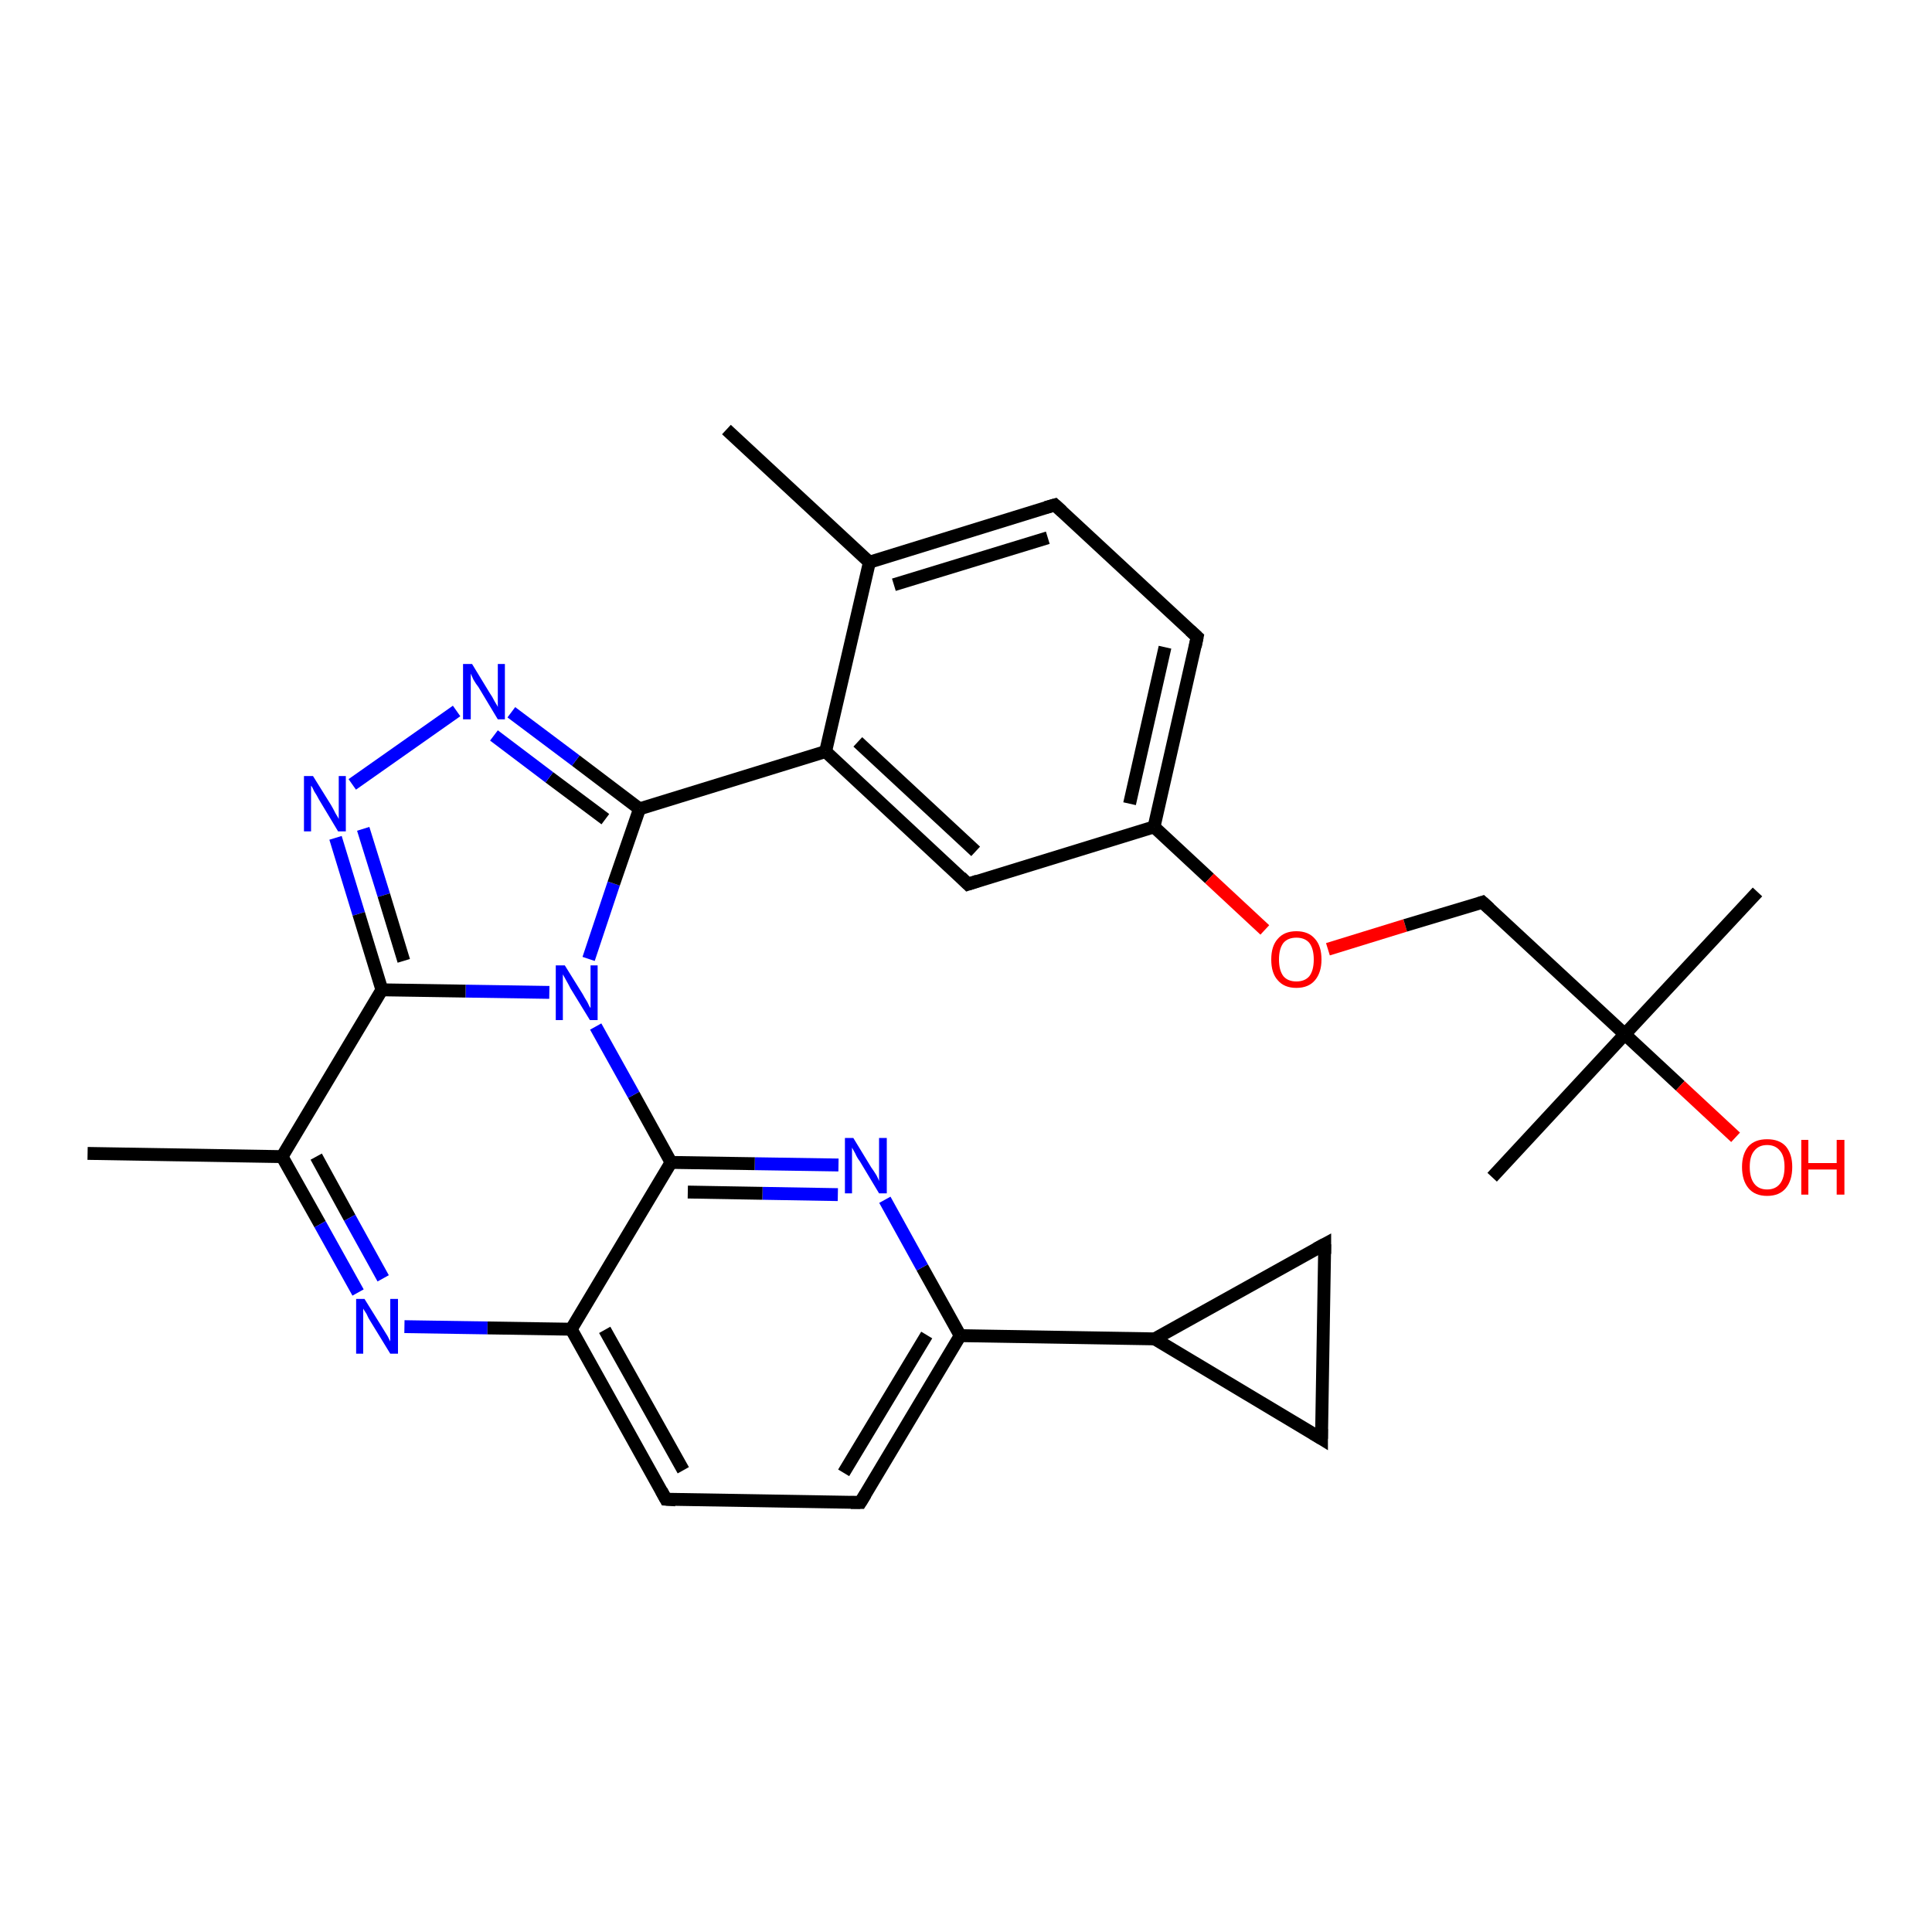 <?xml version='1.0' encoding='iso-8859-1'?>
<svg version='1.1' baseProfile='full'
              xmlns='http://www.w3.org/2000/svg'
                      xmlns:rdkit='http://www.rdkit.org/xml'
                      xmlns:xlink='http://www.w3.org/1999/xlink'
                  xml:space='preserve'
width='300px' height='300px' viewBox='0 0 300 300'>
<!-- END OF HEADER -->
<rect style='opacity:1.0;fill:#FFFFFF;stroke:none' width='300.0' height='300.0' x='0.0' y='0.0'> </rect>
<path class='bond-0 atom-0 atom-1' d='M 112.8,66.7 L 135.0,87.3' style='fill:none;fill-rule:evenodd;stroke:#000000;stroke-width:2.0px;stroke-linecap:butt;stroke-linejoin:miter;stroke-opacity:1' />
<path class='bond-1 atom-1 atom-2' d='M 135.0,87.3 L 163.8,78.4' style='fill:none;fill-rule:evenodd;stroke:#000000;stroke-width:2.0px;stroke-linecap:butt;stroke-linejoin:miter;stroke-opacity:1' />
<path class='bond-1 atom-1 atom-2' d='M 138.8,90.8 L 162.7,83.5' style='fill:none;fill-rule:evenodd;stroke:#000000;stroke-width:2.0px;stroke-linecap:butt;stroke-linejoin:miter;stroke-opacity:1' />
<path class='bond-2 atom-2 atom-3' d='M 163.8,78.4 L 185.9,98.9' style='fill:none;fill-rule:evenodd;stroke:#000000;stroke-width:2.0px;stroke-linecap:butt;stroke-linejoin:miter;stroke-opacity:1' />
<path class='bond-3 atom-3 atom-4' d='M 185.9,98.9 L 179.2,128.4' style='fill:none;fill-rule:evenodd;stroke:#000000;stroke-width:2.0px;stroke-linecap:butt;stroke-linejoin:miter;stroke-opacity:1' />
<path class='bond-3 atom-3 atom-4' d='M 180.9,100.5 L 175.4,124.8' style='fill:none;fill-rule:evenodd;stroke:#000000;stroke-width:2.0px;stroke-linecap:butt;stroke-linejoin:miter;stroke-opacity:1' />
<path class='bond-4 atom-4 atom-5' d='M 179.2,128.4 L 187.8,136.4' style='fill:none;fill-rule:evenodd;stroke:#000000;stroke-width:2.0px;stroke-linecap:butt;stroke-linejoin:miter;stroke-opacity:1' />
<path class='bond-4 atom-4 atom-5' d='M 187.8,136.4 L 196.4,144.4' style='fill:none;fill-rule:evenodd;stroke:#FF0000;stroke-width:2.0px;stroke-linecap:butt;stroke-linejoin:miter;stroke-opacity:1' />
<path class='bond-5 atom-5 atom-6' d='M 206.2,147.4 L 218.2,143.7' style='fill:none;fill-rule:evenodd;stroke:#FF0000;stroke-width:2.0px;stroke-linecap:butt;stroke-linejoin:miter;stroke-opacity:1' />
<path class='bond-5 atom-5 atom-6' d='M 218.2,143.7 L 230.2,140.1' style='fill:none;fill-rule:evenodd;stroke:#000000;stroke-width:2.0px;stroke-linecap:butt;stroke-linejoin:miter;stroke-opacity:1' />
<path class='bond-6 atom-6 atom-7' d='M 230.2,140.1 L 252.3,160.6' style='fill:none;fill-rule:evenodd;stroke:#000000;stroke-width:2.0px;stroke-linecap:butt;stroke-linejoin:miter;stroke-opacity:1' />
<path class='bond-7 atom-7 atom-8' d='M 252.3,160.6 L 231.7,182.8' style='fill:none;fill-rule:evenodd;stroke:#000000;stroke-width:2.0px;stroke-linecap:butt;stroke-linejoin:miter;stroke-opacity:1' />
<path class='bond-8 atom-7 atom-9' d='M 252.3,160.6 L 272.9,138.5' style='fill:none;fill-rule:evenodd;stroke:#000000;stroke-width:2.0px;stroke-linecap:butt;stroke-linejoin:miter;stroke-opacity:1' />
<path class='bond-9 atom-7 atom-10' d='M 252.3,160.6 L 260.9,168.6' style='fill:none;fill-rule:evenodd;stroke:#000000;stroke-width:2.0px;stroke-linecap:butt;stroke-linejoin:miter;stroke-opacity:1' />
<path class='bond-9 atom-7 atom-10' d='M 260.9,168.6 L 269.5,176.6' style='fill:none;fill-rule:evenodd;stroke:#FF0000;stroke-width:2.0px;stroke-linecap:butt;stroke-linejoin:miter;stroke-opacity:1' />
<path class='bond-10 atom-4 atom-11' d='M 179.2,128.4 L 150.3,137.3' style='fill:none;fill-rule:evenodd;stroke:#000000;stroke-width:2.0px;stroke-linecap:butt;stroke-linejoin:miter;stroke-opacity:1' />
<path class='bond-11 atom-11 atom-12' d='M 150.3,137.3 L 128.2,116.7' style='fill:none;fill-rule:evenodd;stroke:#000000;stroke-width:2.0px;stroke-linecap:butt;stroke-linejoin:miter;stroke-opacity:1' />
<path class='bond-11 atom-11 atom-12' d='M 151.5,132.2 L 133.2,115.2' style='fill:none;fill-rule:evenodd;stroke:#000000;stroke-width:2.0px;stroke-linecap:butt;stroke-linejoin:miter;stroke-opacity:1' />
<path class='bond-12 atom-12 atom-13' d='M 128.2,116.7 L 99.3,125.6' style='fill:none;fill-rule:evenodd;stroke:#000000;stroke-width:2.0px;stroke-linecap:butt;stroke-linejoin:miter;stroke-opacity:1' />
<path class='bond-13 atom-13 atom-14' d='M 99.3,125.6 L 89.4,118.1' style='fill:none;fill-rule:evenodd;stroke:#000000;stroke-width:2.0px;stroke-linecap:butt;stroke-linejoin:miter;stroke-opacity:1' />
<path class='bond-13 atom-13 atom-14' d='M 89.4,118.1 L 79.4,110.6' style='fill:none;fill-rule:evenodd;stroke:#0000FF;stroke-width:2.0px;stroke-linecap:butt;stroke-linejoin:miter;stroke-opacity:1' />
<path class='bond-13 atom-13 atom-14' d='M 94.0,127.2 L 85.3,120.7' style='fill:none;fill-rule:evenodd;stroke:#000000;stroke-width:2.0px;stroke-linecap:butt;stroke-linejoin:miter;stroke-opacity:1' />
<path class='bond-13 atom-13 atom-14' d='M 85.3,120.7 L 76.7,114.2' style='fill:none;fill-rule:evenodd;stroke:#0000FF;stroke-width:2.0px;stroke-linecap:butt;stroke-linejoin:miter;stroke-opacity:1' />
<path class='bond-14 atom-14 atom-15' d='M 70.9,110.4 L 54.7,121.8' style='fill:none;fill-rule:evenodd;stroke:#0000FF;stroke-width:2.0px;stroke-linecap:butt;stroke-linejoin:miter;stroke-opacity:1' />
<path class='bond-15 atom-15 atom-16' d='M 52.1,130.1 L 55.7,141.9' style='fill:none;fill-rule:evenodd;stroke:#0000FF;stroke-width:2.0px;stroke-linecap:butt;stroke-linejoin:miter;stroke-opacity:1' />
<path class='bond-15 atom-15 atom-16' d='M 55.7,141.9 L 59.3,153.7' style='fill:none;fill-rule:evenodd;stroke:#000000;stroke-width:2.0px;stroke-linecap:butt;stroke-linejoin:miter;stroke-opacity:1' />
<path class='bond-15 atom-15 atom-16' d='M 56.4,128.7 L 59.6,139.0' style='fill:none;fill-rule:evenodd;stroke:#0000FF;stroke-width:2.0px;stroke-linecap:butt;stroke-linejoin:miter;stroke-opacity:1' />
<path class='bond-15 atom-15 atom-16' d='M 59.6,139.0 L 62.7,149.2' style='fill:none;fill-rule:evenodd;stroke:#000000;stroke-width:2.0px;stroke-linecap:butt;stroke-linejoin:miter;stroke-opacity:1' />
<path class='bond-16 atom-16 atom-17' d='M 59.3,153.7 L 43.8,179.6' style='fill:none;fill-rule:evenodd;stroke:#000000;stroke-width:2.0px;stroke-linecap:butt;stroke-linejoin:miter;stroke-opacity:1' />
<path class='bond-17 atom-17 atom-18' d='M 43.8,179.6 L 13.6,179.1' style='fill:none;fill-rule:evenodd;stroke:#000000;stroke-width:2.0px;stroke-linecap:butt;stroke-linejoin:miter;stroke-opacity:1' />
<path class='bond-18 atom-17 atom-19' d='M 43.8,179.6 L 49.7,190.1' style='fill:none;fill-rule:evenodd;stroke:#000000;stroke-width:2.0px;stroke-linecap:butt;stroke-linejoin:miter;stroke-opacity:1' />
<path class='bond-18 atom-17 atom-19' d='M 49.7,190.1 L 55.6,200.7' style='fill:none;fill-rule:evenodd;stroke:#0000FF;stroke-width:2.0px;stroke-linecap:butt;stroke-linejoin:miter;stroke-opacity:1' />
<path class='bond-18 atom-17 atom-19' d='M 49.1,179.6 L 54.3,189.1' style='fill:none;fill-rule:evenodd;stroke:#000000;stroke-width:2.0px;stroke-linecap:butt;stroke-linejoin:miter;stroke-opacity:1' />
<path class='bond-18 atom-17 atom-19' d='M 54.3,189.1 L 59.5,198.5' style='fill:none;fill-rule:evenodd;stroke:#0000FF;stroke-width:2.0px;stroke-linecap:butt;stroke-linejoin:miter;stroke-opacity:1' />
<path class='bond-19 atom-19 atom-20' d='M 62.8,206.0 L 75.7,206.2' style='fill:none;fill-rule:evenodd;stroke:#0000FF;stroke-width:2.0px;stroke-linecap:butt;stroke-linejoin:miter;stroke-opacity:1' />
<path class='bond-19 atom-19 atom-20' d='M 75.7,206.2 L 88.7,206.4' style='fill:none;fill-rule:evenodd;stroke:#000000;stroke-width:2.0px;stroke-linecap:butt;stroke-linejoin:miter;stroke-opacity:1' />
<path class='bond-20 atom-20 atom-21' d='M 88.7,206.4 L 103.4,232.8' style='fill:none;fill-rule:evenodd;stroke:#000000;stroke-width:2.0px;stroke-linecap:butt;stroke-linejoin:miter;stroke-opacity:1' />
<path class='bond-20 atom-20 atom-21' d='M 93.9,206.5 L 106.1,228.3' style='fill:none;fill-rule:evenodd;stroke:#000000;stroke-width:2.0px;stroke-linecap:butt;stroke-linejoin:miter;stroke-opacity:1' />
<path class='bond-21 atom-21 atom-22' d='M 103.4,232.8 L 133.6,233.3' style='fill:none;fill-rule:evenodd;stroke:#000000;stroke-width:2.0px;stroke-linecap:butt;stroke-linejoin:miter;stroke-opacity:1' />
<path class='bond-22 atom-22 atom-23' d='M 133.6,233.3 L 149.1,207.4' style='fill:none;fill-rule:evenodd;stroke:#000000;stroke-width:2.0px;stroke-linecap:butt;stroke-linejoin:miter;stroke-opacity:1' />
<path class='bond-22 atom-22 atom-23' d='M 131.0,228.7 L 143.9,207.3' style='fill:none;fill-rule:evenodd;stroke:#000000;stroke-width:2.0px;stroke-linecap:butt;stroke-linejoin:miter;stroke-opacity:1' />
<path class='bond-23 atom-23 atom-24' d='M 149.1,207.4 L 143.2,196.8' style='fill:none;fill-rule:evenodd;stroke:#000000;stroke-width:2.0px;stroke-linecap:butt;stroke-linejoin:miter;stroke-opacity:1' />
<path class='bond-23 atom-23 atom-24' d='M 143.2,196.8 L 137.4,186.3' style='fill:none;fill-rule:evenodd;stroke:#0000FF;stroke-width:2.0px;stroke-linecap:butt;stroke-linejoin:miter;stroke-opacity:1' />
<path class='bond-24 atom-24 atom-25' d='M 130.2,180.9 L 117.2,180.7' style='fill:none;fill-rule:evenodd;stroke:#0000FF;stroke-width:2.0px;stroke-linecap:butt;stroke-linejoin:miter;stroke-opacity:1' />
<path class='bond-24 atom-24 atom-25' d='M 117.2,180.7 L 104.2,180.5' style='fill:none;fill-rule:evenodd;stroke:#000000;stroke-width:2.0px;stroke-linecap:butt;stroke-linejoin:miter;stroke-opacity:1' />
<path class='bond-24 atom-24 atom-25' d='M 130.1,185.5 L 118.4,185.3' style='fill:none;fill-rule:evenodd;stroke:#0000FF;stroke-width:2.0px;stroke-linecap:butt;stroke-linejoin:miter;stroke-opacity:1' />
<path class='bond-24 atom-24 atom-25' d='M 118.4,185.3 L 106.8,185.1' style='fill:none;fill-rule:evenodd;stroke:#000000;stroke-width:2.0px;stroke-linecap:butt;stroke-linejoin:miter;stroke-opacity:1' />
<path class='bond-25 atom-25 atom-26' d='M 104.2,180.5 L 98.4,170.0' style='fill:none;fill-rule:evenodd;stroke:#000000;stroke-width:2.0px;stroke-linecap:butt;stroke-linejoin:miter;stroke-opacity:1' />
<path class='bond-25 atom-25 atom-26' d='M 98.4,170.0 L 92.5,159.4' style='fill:none;fill-rule:evenodd;stroke:#0000FF;stroke-width:2.0px;stroke-linecap:butt;stroke-linejoin:miter;stroke-opacity:1' />
<path class='bond-26 atom-23 atom-27' d='M 149.1,207.4 L 179.3,207.9' style='fill:none;fill-rule:evenodd;stroke:#000000;stroke-width:2.0px;stroke-linecap:butt;stroke-linejoin:miter;stroke-opacity:1' />
<path class='bond-27 atom-27 atom-28' d='M 179.3,207.9 L 205.7,193.2' style='fill:none;fill-rule:evenodd;stroke:#000000;stroke-width:2.0px;stroke-linecap:butt;stroke-linejoin:miter;stroke-opacity:1' />
<path class='bond-28 atom-28 atom-29' d='M 205.7,193.2 L 205.2,223.4' style='fill:none;fill-rule:evenodd;stroke:#000000;stroke-width:2.0px;stroke-linecap:butt;stroke-linejoin:miter;stroke-opacity:1' />
<path class='bond-29 atom-12 atom-1' d='M 128.2,116.7 L 135.0,87.3' style='fill:none;fill-rule:evenodd;stroke:#000000;stroke-width:2.0px;stroke-linecap:butt;stroke-linejoin:miter;stroke-opacity:1' />
<path class='bond-30 atom-26 atom-13' d='M 91.4,148.9 L 95.3,137.2' style='fill:none;fill-rule:evenodd;stroke:#0000FF;stroke-width:2.0px;stroke-linecap:butt;stroke-linejoin:miter;stroke-opacity:1' />
<path class='bond-30 atom-26 atom-13' d='M 95.3,137.2 L 99.3,125.6' style='fill:none;fill-rule:evenodd;stroke:#000000;stroke-width:2.0px;stroke-linecap:butt;stroke-linejoin:miter;stroke-opacity:1' />
<path class='bond-31 atom-29 atom-27' d='M 205.2,223.4 L 179.3,207.9' style='fill:none;fill-rule:evenodd;stroke:#000000;stroke-width:2.0px;stroke-linecap:butt;stroke-linejoin:miter;stroke-opacity:1' />
<path class='bond-32 atom-26 atom-16' d='M 85.3,154.1 L 72.3,153.9' style='fill:none;fill-rule:evenodd;stroke:#0000FF;stroke-width:2.0px;stroke-linecap:butt;stroke-linejoin:miter;stroke-opacity:1' />
<path class='bond-32 atom-26 atom-16' d='M 72.3,153.9 L 59.3,153.7' style='fill:none;fill-rule:evenodd;stroke:#000000;stroke-width:2.0px;stroke-linecap:butt;stroke-linejoin:miter;stroke-opacity:1' />
<path class='bond-33 atom-25 atom-20' d='M 104.2,180.5 L 88.7,206.4' style='fill:none;fill-rule:evenodd;stroke:#000000;stroke-width:2.0px;stroke-linecap:butt;stroke-linejoin:miter;stroke-opacity:1' />
<path d='M 162.4,78.8 L 163.8,78.4 L 164.9,79.4' style='fill:none;stroke:#000000;stroke-width:2.0px;stroke-linecap:butt;stroke-linejoin:miter;stroke-opacity:1;' />
<path d='M 184.8,97.9 L 185.9,98.9 L 185.6,100.4' style='fill:none;stroke:#000000;stroke-width:2.0px;stroke-linecap:butt;stroke-linejoin:miter;stroke-opacity:1;' />
<path d='M 229.6,140.3 L 230.2,140.1 L 231.3,141.1' style='fill:none;stroke:#000000;stroke-width:2.0px;stroke-linecap:butt;stroke-linejoin:miter;stroke-opacity:1;' />
<path d='M 151.8,136.8 L 150.3,137.3 L 149.2,136.2' style='fill:none;stroke:#000000;stroke-width:2.0px;stroke-linecap:butt;stroke-linejoin:miter;stroke-opacity:1;' />
<path d='M 102.7,231.5 L 103.4,232.8 L 104.9,232.9' style='fill:none;stroke:#000000;stroke-width:2.0px;stroke-linecap:butt;stroke-linejoin:miter;stroke-opacity:1;' />
<path d='M 132.1,233.3 L 133.6,233.3 L 134.4,232.0' style='fill:none;stroke:#000000;stroke-width:2.0px;stroke-linecap:butt;stroke-linejoin:miter;stroke-opacity:1;' />
<path d='M 204.4,193.9 L 205.7,193.2 L 205.7,194.7' style='fill:none;stroke:#000000;stroke-width:2.0px;stroke-linecap:butt;stroke-linejoin:miter;stroke-opacity:1;' />
<path d='M 205.2,221.9 L 205.2,223.4 L 203.9,222.6' style='fill:none;stroke:#000000;stroke-width:2.0px;stroke-linecap:butt;stroke-linejoin:miter;stroke-opacity:1;' />
<path class='atom-5' d='M 197.4 149.0
Q 197.4 146.9, 198.4 145.8
Q 199.4 144.6, 201.3 144.6
Q 203.2 144.6, 204.2 145.8
Q 205.2 146.9, 205.2 149.0
Q 205.2 151.0, 204.2 152.2
Q 203.2 153.4, 201.3 153.4
Q 199.4 153.4, 198.4 152.2
Q 197.4 151.1, 197.4 149.0
M 201.3 152.4
Q 202.6 152.4, 203.3 151.6
Q 204.0 150.7, 204.0 149.0
Q 204.0 147.3, 203.3 146.4
Q 202.6 145.6, 201.3 145.6
Q 200.0 145.6, 199.3 146.4
Q 198.6 147.3, 198.6 149.0
Q 198.6 150.7, 199.3 151.6
Q 200.0 152.4, 201.3 152.4
' fill='#FF0000'/>
<path class='atom-10' d='M 270.5 181.2
Q 270.5 179.2, 271.5 178.0
Q 272.5 176.9, 274.4 176.9
Q 276.3 176.9, 277.3 178.0
Q 278.3 179.2, 278.3 181.2
Q 278.3 183.3, 277.3 184.5
Q 276.3 185.7, 274.4 185.7
Q 272.5 185.7, 271.5 184.5
Q 270.5 183.3, 270.5 181.2
M 274.4 184.7
Q 275.7 184.7, 276.4 183.8
Q 277.1 182.9, 277.1 181.2
Q 277.1 179.5, 276.4 178.7
Q 275.7 177.8, 274.4 177.8
Q 273.1 177.8, 272.4 178.7
Q 271.7 179.5, 271.7 181.2
Q 271.7 182.9, 272.4 183.8
Q 273.1 184.7, 274.4 184.7
' fill='#FF0000'/>
<path class='atom-10' d='M 279.7 177.0
L 280.8 177.0
L 280.8 180.6
L 285.2 180.6
L 285.2 177.0
L 286.4 177.0
L 286.4 185.5
L 285.2 185.5
L 285.2 181.6
L 280.8 181.6
L 280.8 185.5
L 279.7 185.5
L 279.7 177.0
' fill='#FF0000'/>
<path class='atom-14' d='M 73.3 103.1
L 76.1 107.7
Q 76.4 108.1, 76.8 108.9
Q 77.3 109.7, 77.3 109.8
L 77.3 103.1
L 78.4 103.1
L 78.4 111.7
L 77.3 111.7
L 74.3 106.7
Q 73.9 106.2, 73.5 105.5
Q 73.2 104.8, 73.1 104.6
L 73.1 111.7
L 71.9 111.7
L 71.9 103.1
L 73.3 103.1
' fill='#0000FF'/>
<path class='atom-15' d='M 48.6 120.5
L 51.4 125.0
Q 51.7 125.5, 52.1 126.3
Q 52.6 127.1, 52.6 127.2
L 52.6 120.5
L 53.7 120.5
L 53.7 129.1
L 52.5 129.1
L 49.5 124.1
Q 49.2 123.5, 48.8 122.9
Q 48.5 122.2, 48.3 122.0
L 48.3 129.1
L 47.2 129.1
L 47.2 120.5
L 48.6 120.5
' fill='#0000FF'/>
<path class='atom-19' d='M 56.6 201.7
L 59.4 206.2
Q 59.7 206.7, 60.2 207.5
Q 60.6 208.3, 60.6 208.3
L 60.6 201.7
L 61.8 201.7
L 61.8 210.2
L 60.6 210.2
L 57.6 205.3
Q 57.2 204.7, 56.9 204.0
Q 56.5 203.4, 56.4 203.2
L 56.4 210.2
L 55.3 210.2
L 55.3 201.7
L 56.6 201.7
' fill='#0000FF'/>
<path class='atom-24' d='M 132.5 176.7
L 135.3 181.3
Q 135.6 181.7, 136.1 182.5
Q 136.5 183.3, 136.5 183.4
L 136.5 176.7
L 137.7 176.7
L 137.7 185.3
L 136.5 185.3
L 133.5 180.3
Q 133.1 179.8, 132.8 179.1
Q 132.4 178.4, 132.3 178.2
L 132.3 185.3
L 131.2 185.3
L 131.2 176.7
L 132.5 176.7
' fill='#0000FF'/>
<path class='atom-26' d='M 87.7 149.9
L 90.5 154.4
Q 90.7 154.8, 91.2 155.6
Q 91.6 156.5, 91.7 156.5
L 91.7 149.9
L 92.8 149.9
L 92.8 158.4
L 91.6 158.4
L 88.6 153.5
Q 88.3 152.9, 87.9 152.2
Q 87.5 151.5, 87.4 151.3
L 87.4 158.4
L 86.3 158.4
L 86.3 149.9
L 87.7 149.9
' fill='#0000FF'/>
</svg>

